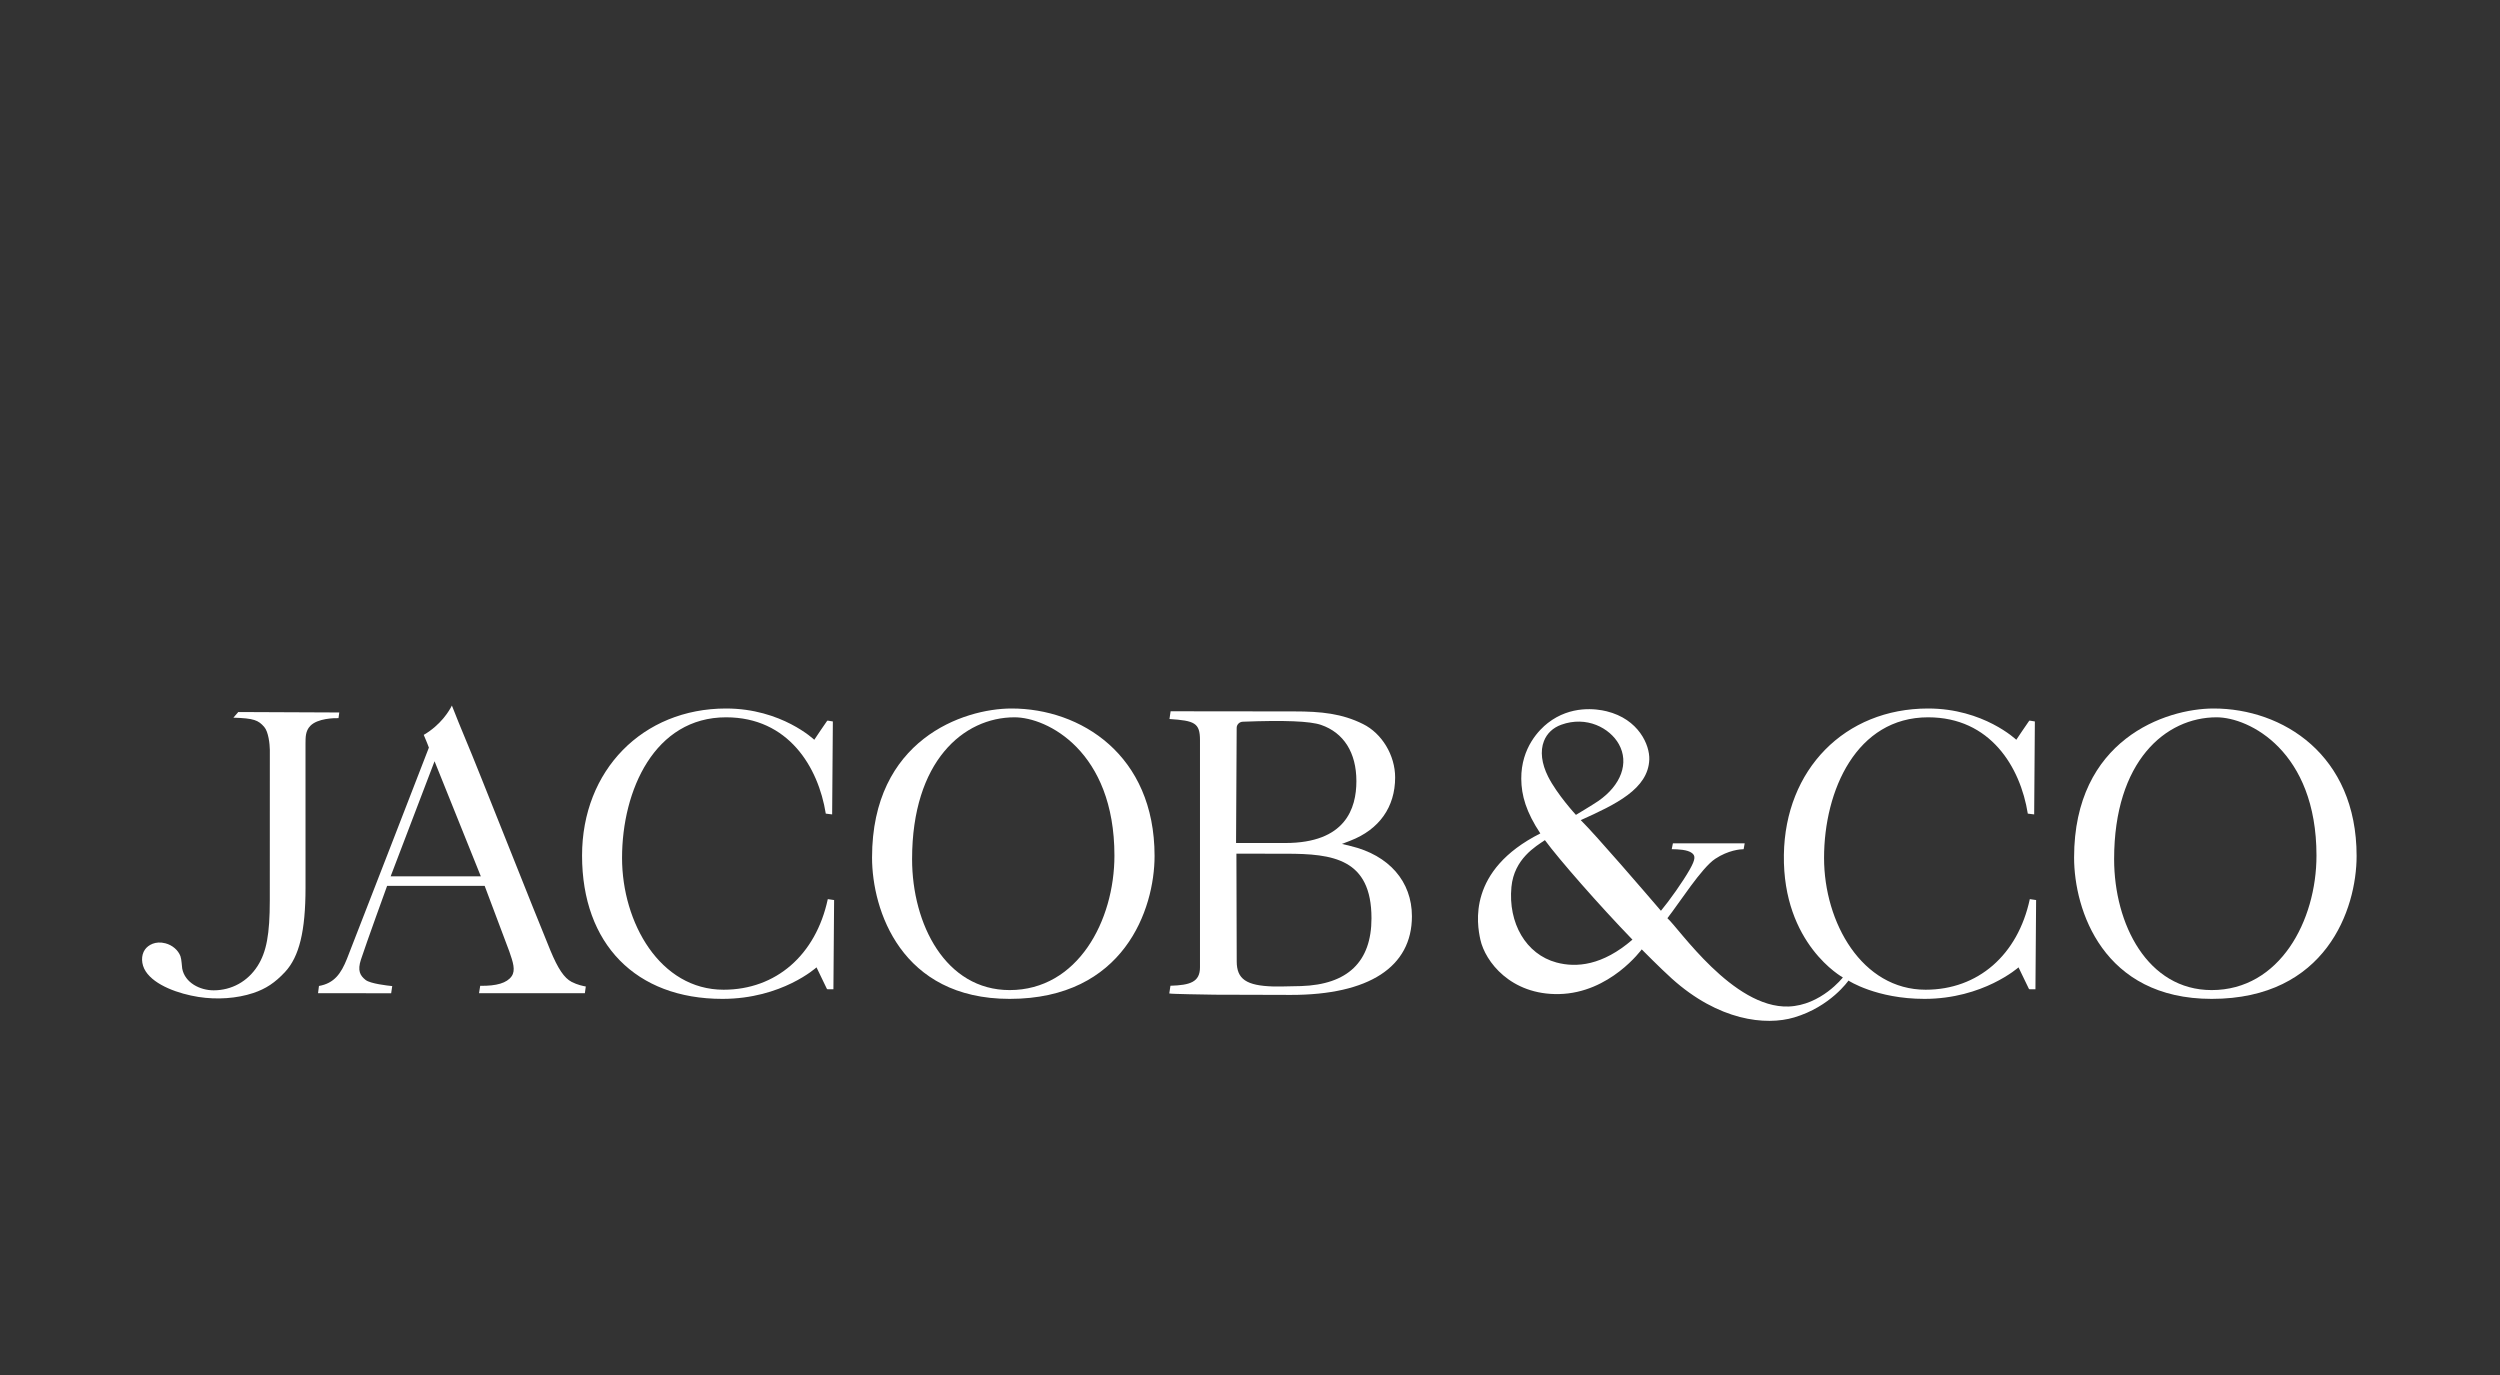 <svg xmlns="http://www.w3.org/2000/svg" width="2500" height="1375" viewBox="0 0 2500 1375" fill="none"><rect x="0" y="0" width="2500" height="1375" fill="#333333" stroke="none"/><g clip-path="url(#clip0_6_355)"><path d="M1236.67 727.886C1236.69 724.558 1239.37 721.847 1242.77 721.717C1284.47 720.099 1310.05 721.13 1320.99 724.879C1343.81 732.716 1356.39 752.688 1356.39 781.121C1356.39 808.491 1345.49 843.013 1285.26 843.013H1236.06L1236.67 727.886ZM1371.48 918.282C1371.48 961.802 1347.65 984.615 1301 986.079C1287.42 986.511 1275.3 986.53 1273.48 986.48C1246.33 985.702 1236.72 979.131 1236.72 961.358L1236.41 853.666L1286.02 853.728C1332.78 853.728 1371.48 858.582 1371.48 918.282ZM1214.74 994.694L1290.9 994.916C1368.94 994.916 1411.92 966.99 1411.92 916.281C1411.92 881.488 1389.01 855.223 1350.65 846.033L1341.92 843.94L1350.29 840.71C1379.21 829.563 1395.14 807.089 1395.14 777.428C1395.14 755.313 1381.92 733.352 1363 724.033C1341.99 713.522 1321.08 711.416 1294.14 711.416L1170.61 711.274L1169.47 719.012C1194.56 720.686 1199.98 722.866 1199.98 740.108V967.342C1199.98 982.071 1190.03 985.171 1170.45 985.745C1170.18 987.487 1169.53 991.748 1169.28 993.446C1170.66 994.076 1205.09 994.515 1214.74 994.694Z" fill="white"></path><path d="M1009.63 990.081C945.586 990.081 912.087 924.217 912.087 859.156C912.087 761.167 963.548 717.307 1014.55 717.307C1047.14 717.307 1114.43 751.101 1114.43 855.575C1114.43 920.783 1077.7 990.081 1009.63 990.081ZM1011.62 708.501C963.344 708.501 872.045 739.651 872.045 857.545C872.045 910.038 901.025 998.875 1009.63 998.875C1124.04 998.875 1154.57 909.043 1154.57 855.964C1154.57 754.646 1080.47 708.501 1011.62 708.501Z" fill="white"></path><path d="M814.279 739.781C814.279 739.781 781.62 708.501 726.091 708.501C642.631 708.501 582.059 770.356 582.059 855.575C582.059 943.967 635.841 998.875 722.412 998.875C781.978 998.875 816.514 967.354 816.514 967.354L826.841 988.771C826.976 989.055 827.273 989.241 827.581 989.241H833.415L834.106 900.052L827.797 899.119C815.829 955.034 775.972 989.722 723.591 989.722C660.031 989.722 622.051 922.71 622.051 857.927C622.051 790.199 654.606 717.307 726.091 717.307C788.28 717.307 818.329 766.929 825.779 813.623L832.149 814.414L832.853 721.457C831.334 721.21 828.106 720.679 827.649 720.593C827.637 720.618 827.439 720.562 826.909 721.167C826.131 722.044 814.279 739.781 814.279 739.781Z" fill="white"></path><path d="M390.643 876.342L434.549 761.246L480.832 876.342H390.643ZM571.6 981.872C564.181 977.975 558.02 968.847 550.348 950.357C542.712 931.948 524.645 886.612 507.176 842.771C488.622 796.2 471.097 752.217 466.585 741.774C462.332 731.93 454.413 711.94 451.894 705.56C449.289 710.729 440.987 724.822 423.735 734.882C425.759 739.248 428.889 747.604 428.889 747.604C428.889 747.604 353.348 942.811 346.96 958.793C341.058 973.553 334.287 983.28 318.96 985.972L318.047 993.173L391.168 993.266L392.217 986.09C387.829 985.651 370.366 983.718 365.595 979.945C360.039 975.554 357.323 970.614 360.941 959.59C366.588 942.378 387.1 885.89 387.1 885.89H484.665C484.665 885.89 508.88 950.215 509.3 951.413C512.942 961.931 515.818 970.243 511.627 976.258C506.942 982.983 496.56 986.084 480.202 985.806L479.042 993.173H584.871L585.797 986.497C583.489 986.108 577.273 984.848 571.6 981.872Z" fill="white"></path><path d="M338.499 718.139L339.27 712.476L238.286 712.031L233.36 717.676C253.921 718.268 258.334 720.189 264.236 726.97C268.501 731.861 269.766 744.132 269.834 749.937C269.927 756.996 269.797 900.377 269.797 900.377C269.797 934.176 266.507 951.925 257.656 965.857C247.773 981.407 231.718 990.325 213.608 990.325H213.546C200.034 990.307 184.923 982.834 182.207 968.568C181.886 966.87 181.59 959.292 180.467 956.26C178.177 950.066 172.331 945.113 165.412 943.304C155.319 940.673 148.153 945.107 144.999 949.492C140.851 955.291 141.116 964.264 145.659 971.304C154.832 985.514 178.948 993.87 198.448 996.945C217.003 999.867 236.953 998.452 253.174 993.049C265.834 988.831 275.087 982.704 285.105 971.903C299.228 956.674 305.524 931.181 305.524 887.716C305.524 844.252 305.432 749.857 305.506 743.607C305.58 737.364 305.339 731.077 310.24 725.939C317.598 718.231 334.492 718.046 338.499 718.139Z" fill="white"></path><path d="M2211.67 990.081C2147.63 990.081 2114.12 924.217 2114.12 859.156C2114.12 761.167 2165.59 717.307 2216.59 717.307C2249.18 717.307 2316.48 751.101 2316.48 855.575C2316.48 920.783 2279.74 990.081 2211.67 990.081ZM2213.67 708.501C2165.39 708.501 2074.09 739.651 2074.09 857.545C2074.09 910.038 2103.06 998.875 2211.67 998.875C2326.08 998.875 2356.61 909.043 2356.61 855.964C2356.61 754.646 2282.51 708.501 2213.67 708.501Z" fill="white"></path><path d="M1556.49 962.5C1525.87 954.274 1508 922.933 1511.43 886.965C1514.14 858.681 1535.87 846.354 1544.9 840.135C1558.88 859.2 1598.97 905.011 1632.44 939.65C1602.46 965.619 1576.34 967.83 1556.49 962.5ZM1543.93 741.108C1546.95 733.395 1552.95 727.738 1561.27 724.724C1586.56 715.591 1609.83 727.948 1618.89 744.221C1629.28 762.89 1621.18 785.197 1598.25 801.05C1593.07 804.625 1575.93 814.883 1575.93 814.883C1575.93 814.883 1557.08 794.442 1548.11 776.606C1541.59 763.637 1540.01 751.076 1543.93 741.108ZM1924.43 998.875C1983.22 998.875 2018.52 967.354 2018.52 967.354L2028.86 988.771C2029 989.062 2029.28 989.241 2029.6 989.241H2035.44L2036.11 900.052L2029.81 899.119C2017.85 955.034 1977.99 989.722 1925.61 989.722C1862.05 989.722 1824.06 922.71 1824.06 857.927C1824.06 790.199 1856.62 717.307 1928.11 717.307C1990.3 717.307 2020.34 766.929 2027.8 813.623L2034.17 814.414L2034.86 721.457C2033.35 721.21 2030.12 720.679 2029.67 720.593C2029.58 720.568 2029.43 720.581 2028.93 721.161C2028.15 722.044 2016.29 739.781 2016.29 739.781C2016.29 739.781 1983.61 708.501 1928.11 708.501C1844.65 708.501 1785.12 769.56 1783.88 854.772C1782.58 944.412 1842.87 977.445 1842.87 977.445C1842.87 977.445 1821.12 1005.33 1788.56 1006.51C1733.06 1008.5 1678.75 928.114 1667.4 918.208C1679.53 902.676 1701.51 867.895 1715.25 858.804C1728.35 850.14 1740.29 849.214 1743.64 849.195L1744.67 843.347H1672.9C1672.35 846.249 1672 848.053 1671.73 849.177C1678.24 849.294 1687.47 849.603 1691.92 853.018C1695.29 855.618 1695.84 858.736 1689.79 869.445C1682.76 881.852 1669.42 900.589 1660.94 910.785C1645.52 892.814 1596.12 835.318 1580.75 820.132C1615.91 804.304 1648.14 788.951 1649.29 759.611C1649.86 745.11 1638.75 719.154 1606.52 711.249C1596.51 708.804 1570.78 705.049 1547.75 723.063C1539.72 729.344 1521.07 747.352 1521.27 778.817C1521.37 795.492 1526.18 812.085 1540.33 833.435C1467.08 870.359 1476.99 924.1 1480.37 939.644C1485.13 961.426 1510.67 995.083 1559.06 994.07C1610.09 993.002 1641.72 949.383 1641.72 949.383C1641.72 949.383 1660.16 968.071 1671.73 978.501C1718.62 1020.77 1765.68 1025.9 1794.2 1017.43C1830.56 1006.63 1848.46 980.589 1848.46 980.589C1848.46 980.589 1876.35 998.875 1924.43 998.875Z" fill="white"></path></g><defs><clipPath id="clip0_6_355"><rect width="2215" height="316" fill="white" transform="translate(142 705)"></rect></clipPath></defs></svg>